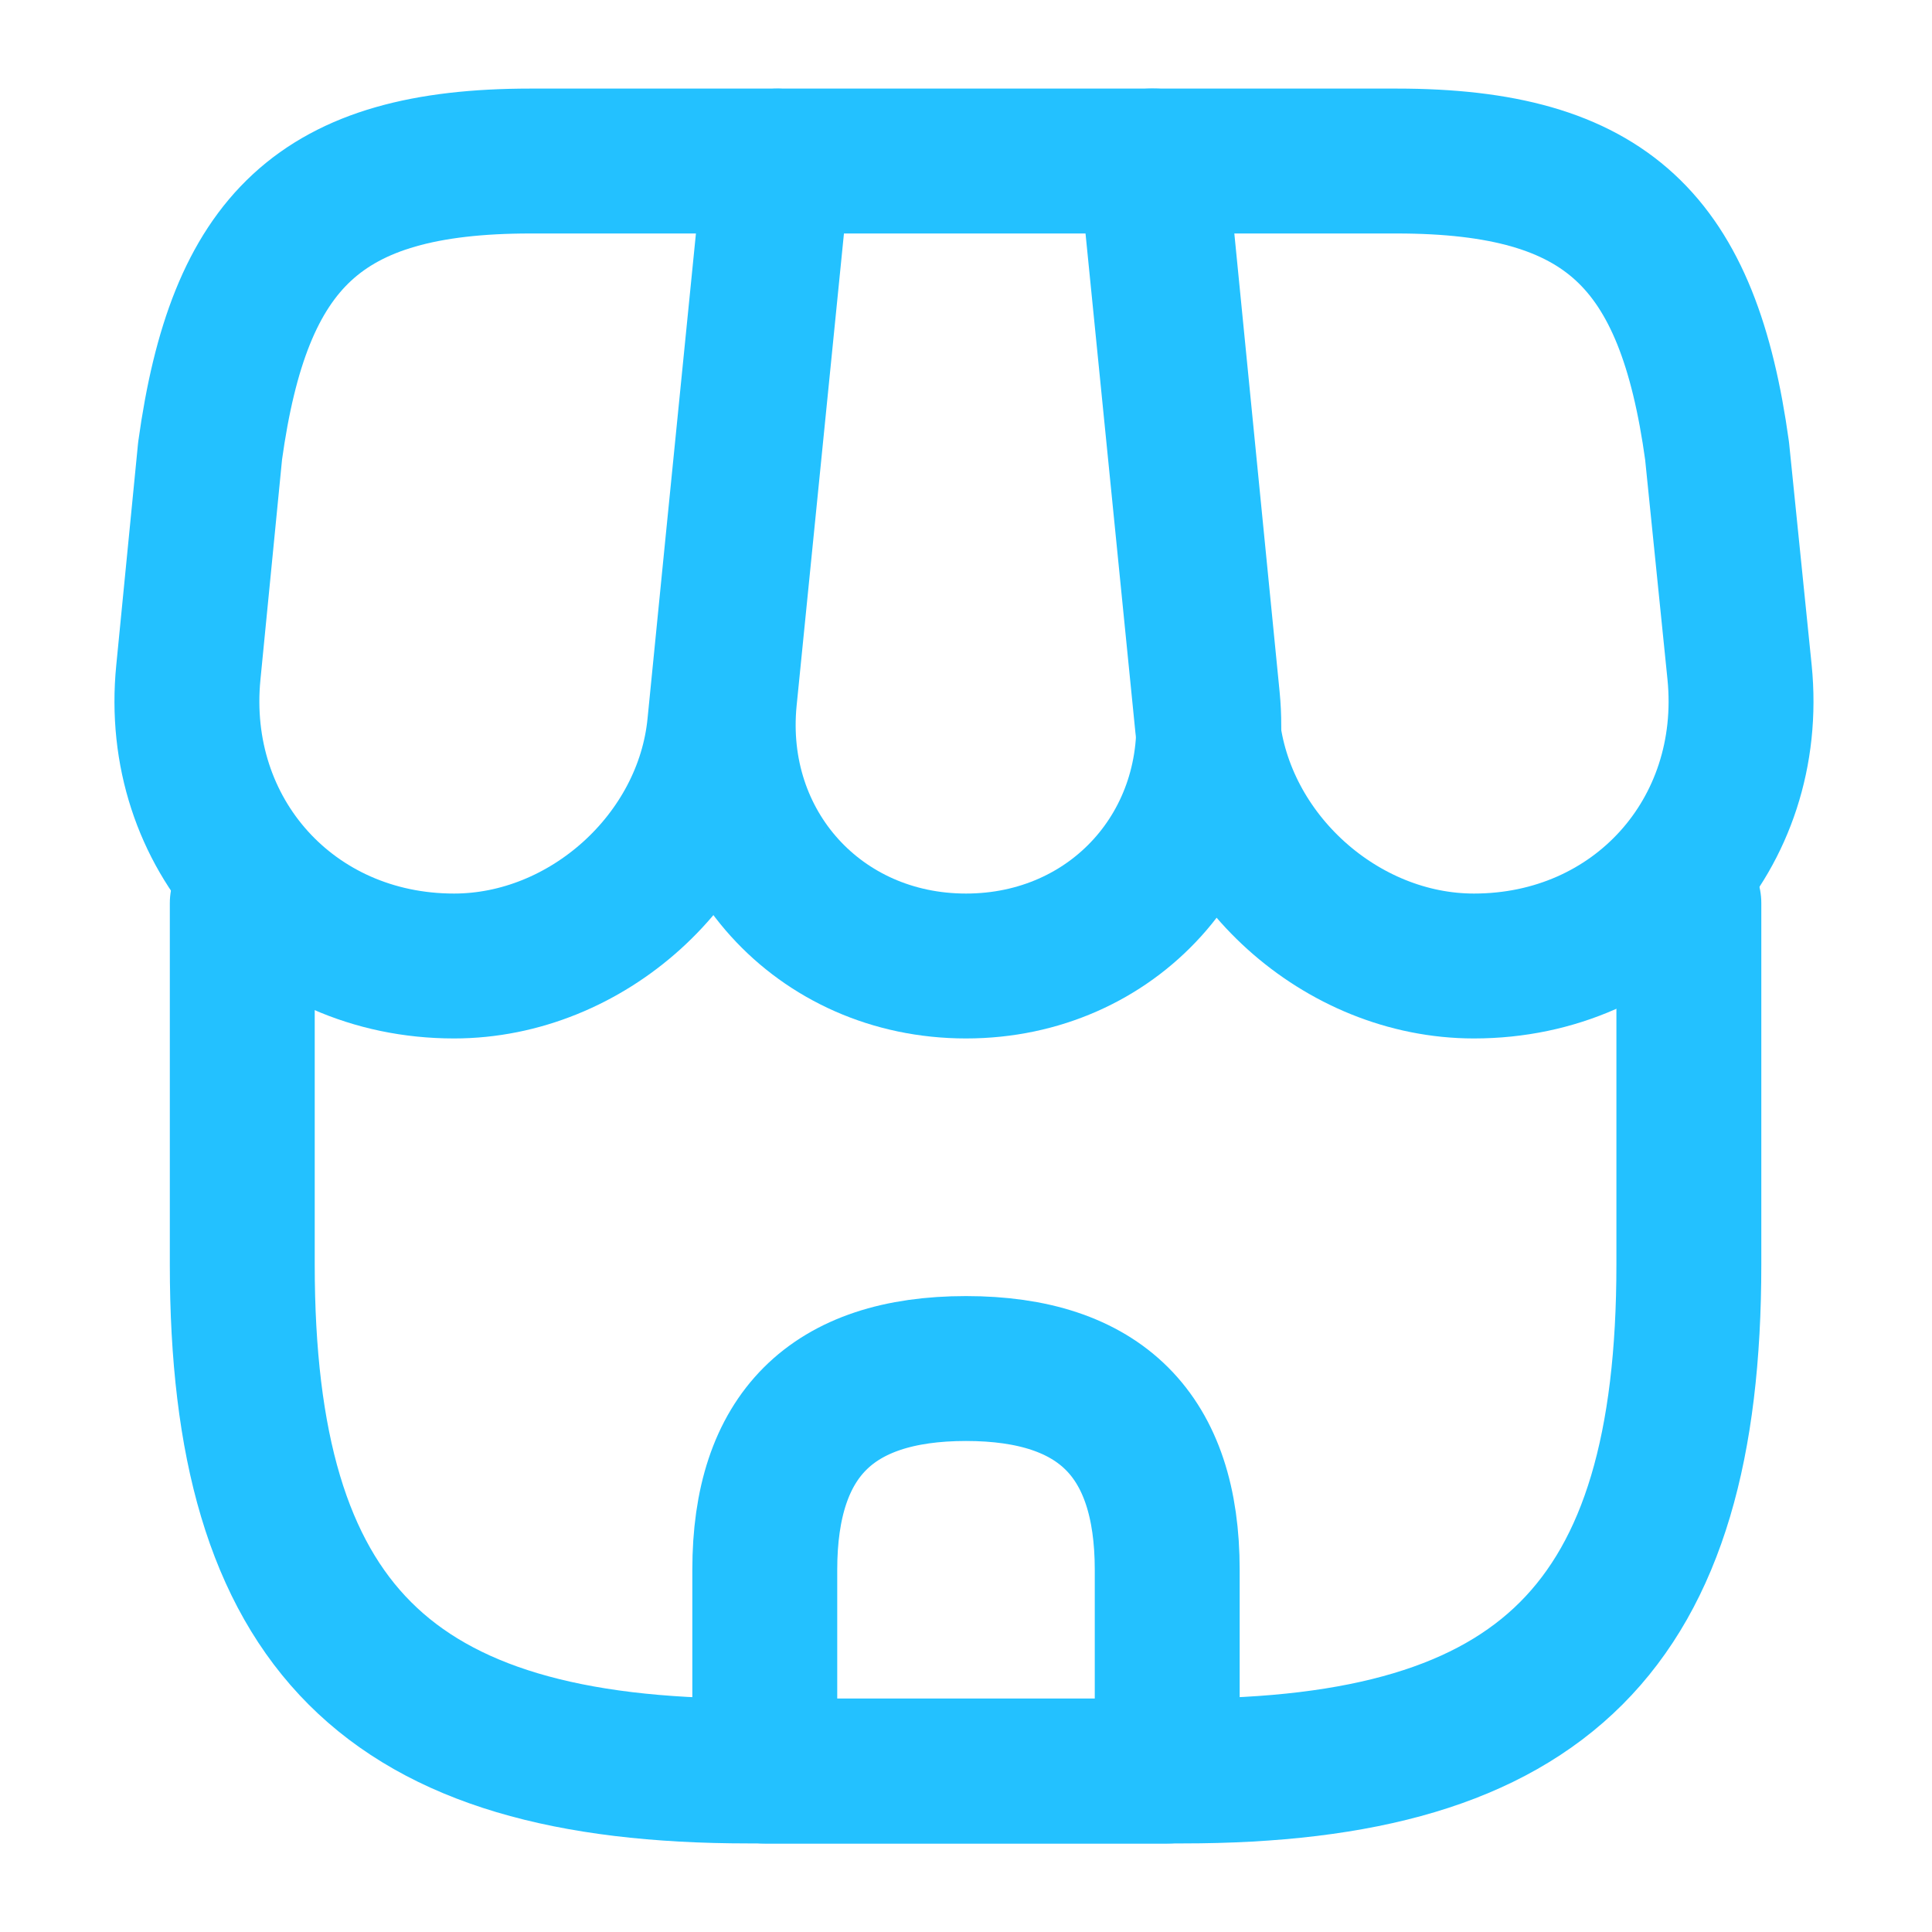 <svg width="20" height="20" viewBox="0 0 20 20" fill="none" xmlns="http://www.w3.org/2000/svg">
<path d="M2.508 9.35V13.091C2.508 16.833 4.008 18.333 7.75 18.333H12.242C15.983 18.333 17.483 16.833 17.483 13.091V9.35" stroke="#23C1FF" stroke-width="1.5" stroke-linecap="round" stroke-linejoin="round"/>
<path d="M10 10C11.525 10 12.65 8.759 12.5 7.234L11.95 1.667H8.058L7.5 7.234C7.35 8.759 8.475 10 10 10Z" stroke="#23C1FF" stroke-width="1.5" stroke-linecap="round" stroke-linejoin="round"/>
<path d="M15.258 10C16.942 10 18.175 8.634 18.008 6.959L17.775 4.667C17.475 2.5 16.642 1.667 14.458 1.667H11.916L12.5 7.509C12.642 8.884 13.883 10 15.258 10Z" stroke="#23C1FF" stroke-width="1.5" stroke-linecap="round" stroke-linejoin="round"/>
<path d="M4.7 10C6.075 10 7.316 8.884 7.45 7.509L7.633 5.667L8.033 1.667H5.491C3.308 1.667 2.475 2.5 2.175 4.667L1.95 6.959C1.783 8.634 3.016 10 4.7 10Z" stroke="#23C1FF" stroke-width="1.5" stroke-linecap="round" stroke-linejoin="round"/>
<path d="M10 14.167C8.608 14.167 7.917 14.859 7.917 16.25V18.334H12.083V16.25C12.083 14.859 11.392 14.167 10 14.167Z" stroke="#23C1FF" stroke-width="1.5" stroke-linecap="round" stroke-linejoin="round"/>
</svg>

